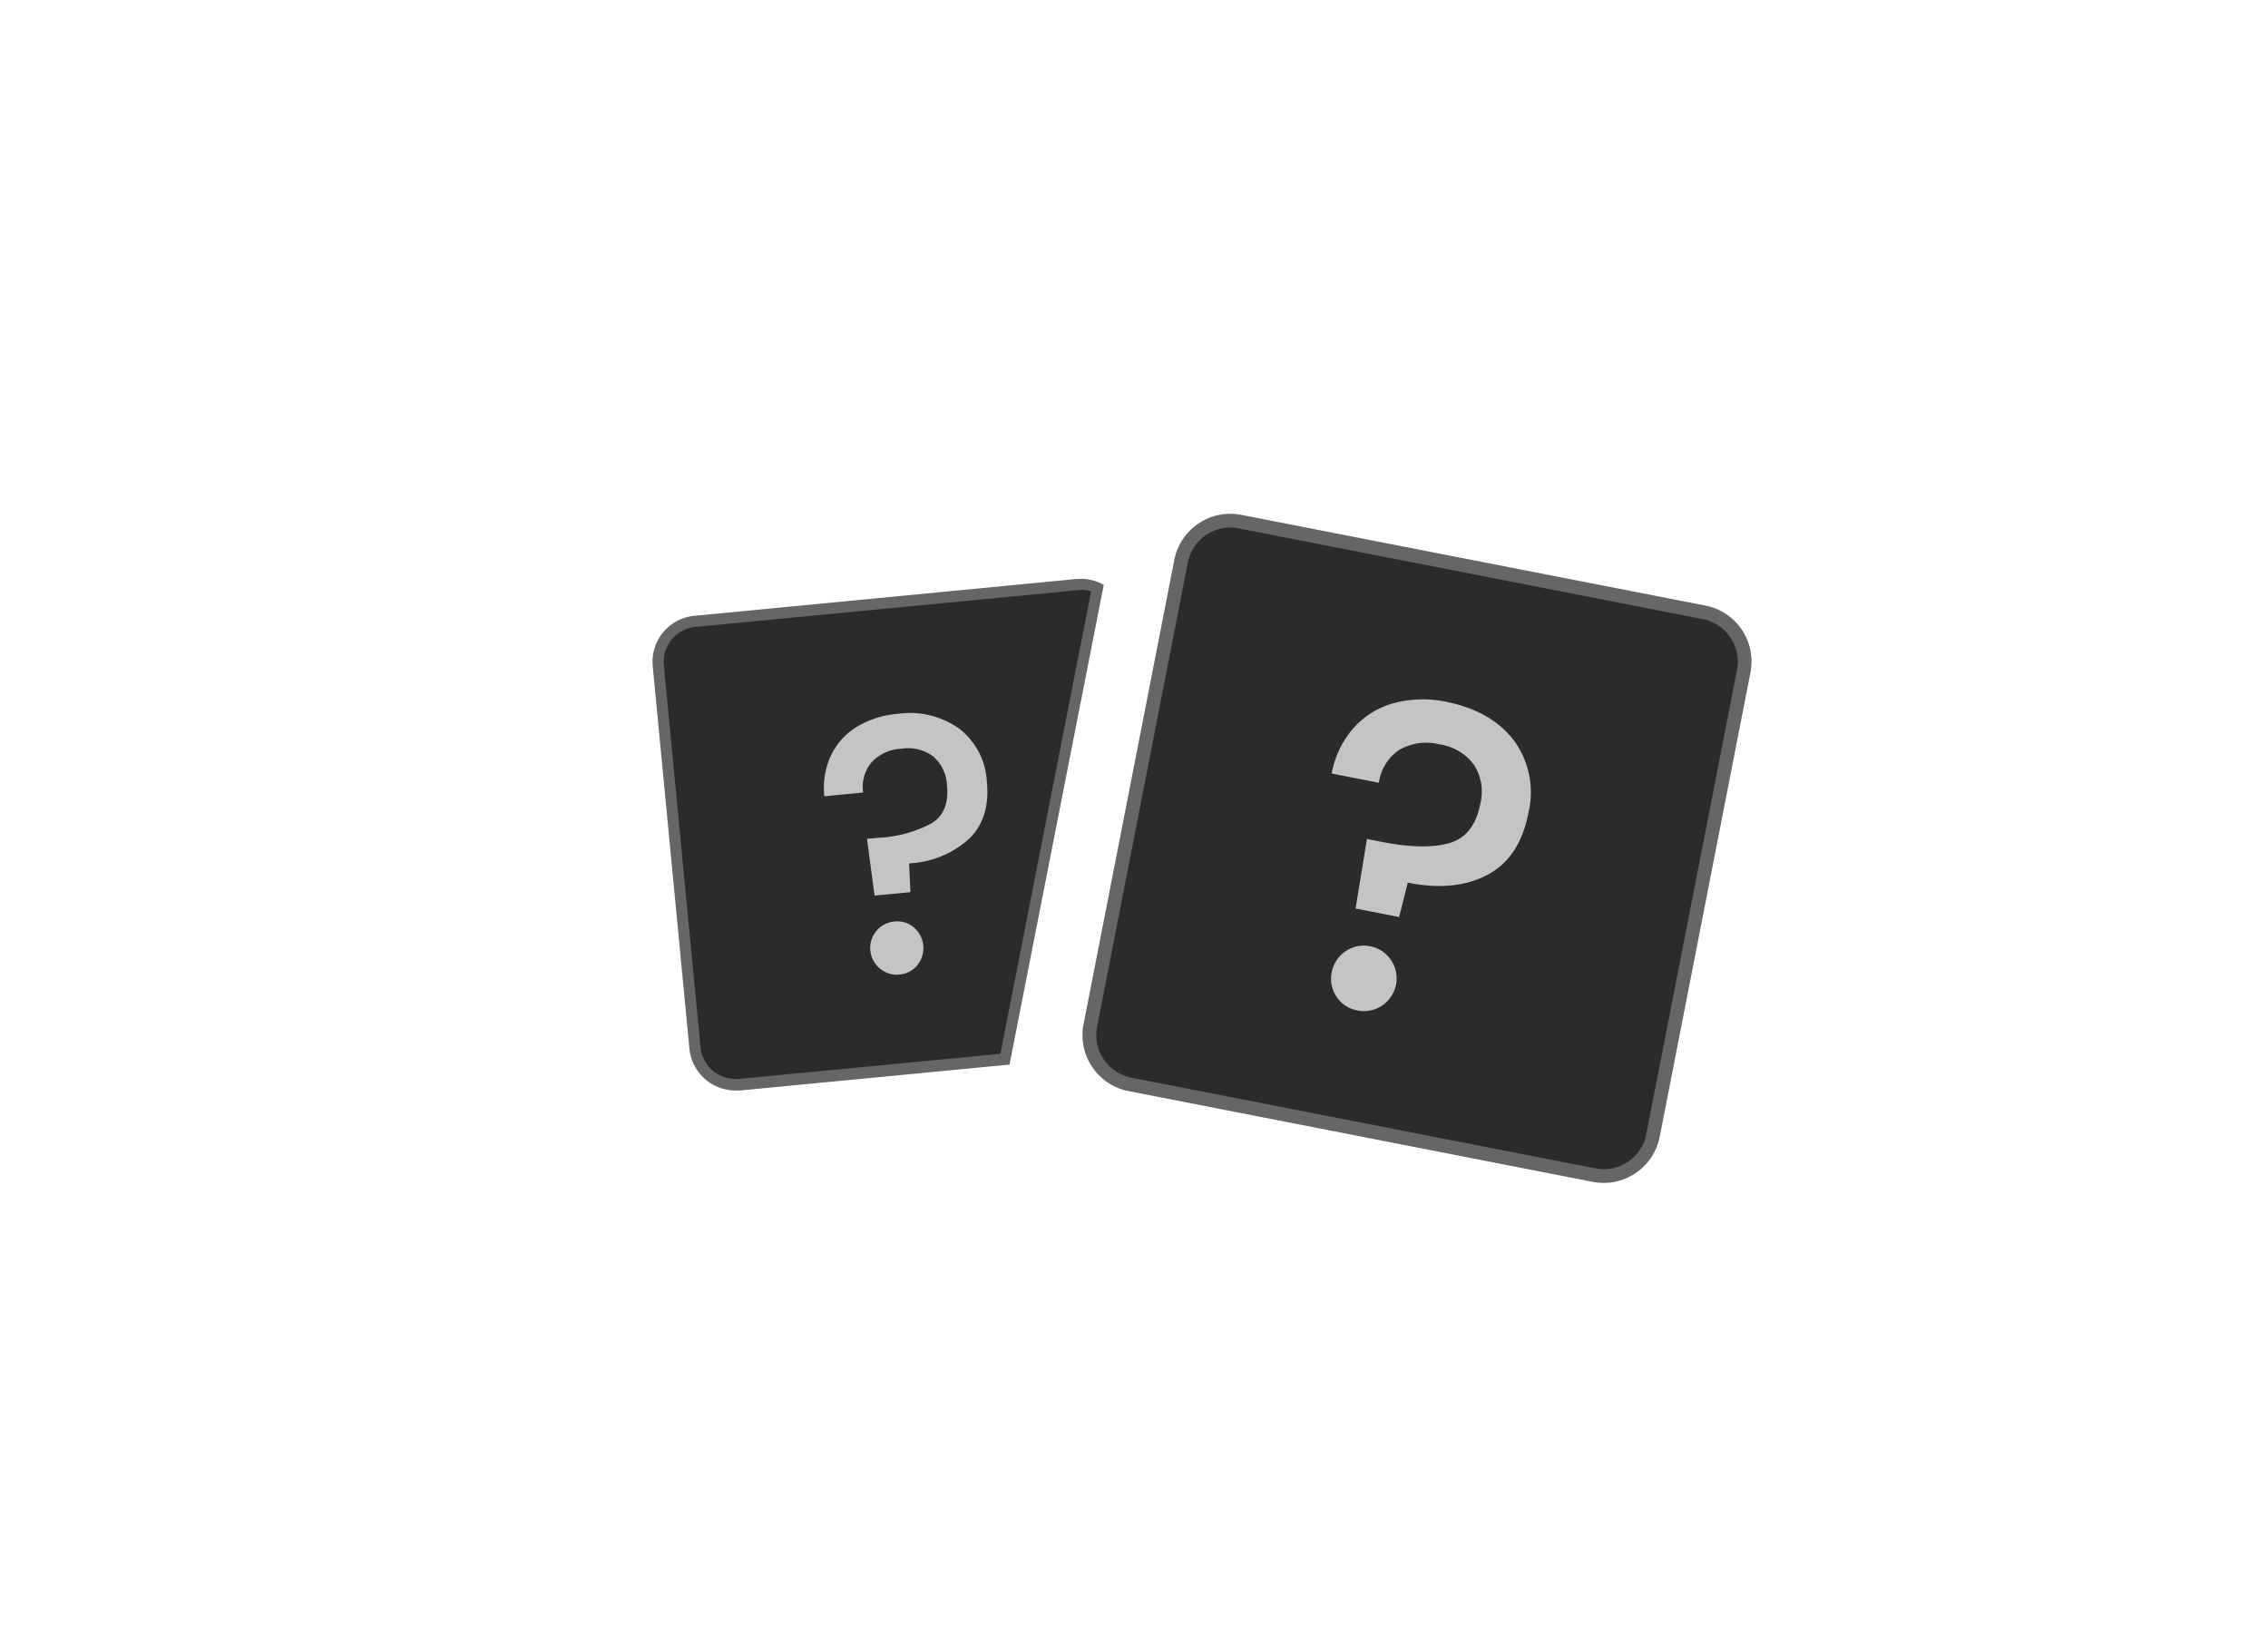 <svg id="Layer_1" data-name="Layer 1" xmlns="http://www.w3.org/2000/svg" viewBox="0 0 300 215">
  <title>actions copy 5</title>
  <g>
    <g>
      <path d="M97.28,143.48a5.37,5.37,0,0,1-5.36-4.88L87.07,88.05a5.4,5.4,0,0,1,4.85-5.88l50.55-4.85.52,0a5.31,5.31,0,0,1,2.18.47L133,140.08,97.8,143.45C97.63,143.47,97.28,143.48,97.28,143.48Z" fill="#2b2b2b"/>
      <path d="M143,78a4.61,4.61,0,0,1,1.33.2l-12,61.17-34.6,3.32-.45,0a4.63,4.63,0,0,1-4.62-4.21L87.81,88A4.65,4.65,0,0,1,92,82.91l50.55-4.86.45,0m0-1.48-.59,0L91.85,81.44a6.11,6.11,0,0,0-5.51,6.68l4.85,50.55a6.13,6.13,0,0,0,6.09,5.55,5.83,5.83,0,0,0,.59,0l35.71-3.43,0-.22L146,77.35a6.1,6.1,0,0,0-3-.8Z" fill="#666"/>
    </g>
    <path d="M126.89,96.37a9.49,9.49,0,0,1,3.65,7q.47,4.85-2.37,7.58a12.72,12.72,0,0,1-7.92,3.23l.18,3.81-4.75.45-1-7.5,1.58-.15a16.31,16.31,0,0,0,7-1.93q2.36-1.48,2-5a5.35,5.35,0,0,0-1.84-3.84,5.6,5.6,0,0,0-4.19-1,5.73,5.73,0,0,0-3.94,1.79,5.07,5.07,0,0,0-1.12,4l-5.13.5a10.22,10.22,0,0,1,.81-5.26,8.91,8.91,0,0,1,3.38-3.86,12.17,12.17,0,0,1,5.51-1.78A11.23,11.23,0,0,1,126.89,96.37ZM116.41,128.1a3.51,3.51,0,0,1,1.92-6.23,3.34,3.34,0,0,1,2.54.77,3.6,3.6,0,0,1,.48,5,3.36,3.36,0,0,1-2.35,1.24A3.41,3.41,0,0,1,116.41,128.1Z" fill="#c4c4c4"/>
    <g>
      <path d="M212.11,155.57a6.27,6.27,0,0,1-1.29-.13l-61.39-12a6.63,6.63,0,0,1-5.24-7.79l12-61.4a6.65,6.65,0,0,1,6.51-5.36A6.85,6.85,0,0,1,164,69l61.4,12a6.65,6.65,0,0,1,5.24,7.79l-12,61.4A6.65,6.65,0,0,1,212.11,155.57Z" fill="#2b2b2b"/>
      <path d="M162.73,69.77h0a6,6,0,0,1,1.11.11l61.4,12a5.74,5.74,0,0,1,4.52,6.73l-12,61.39a5.74,5.74,0,0,1-5.61,4.63,5.88,5.88,0,0,1-1.11-.11l-61.4-12a5.74,5.74,0,0,1-4.52-6.73l12-61.39a5.73,5.73,0,0,1,5.61-4.63m0-1.82a7.55,7.55,0,0,0-7.4,6.1l-12,61.39a7.54,7.54,0,0,0,5.95,8.86l61.4,12a8.11,8.11,0,0,0,1.46.14,7.56,7.56,0,0,0,7.4-6.1l12-61.39a7.54,7.54,0,0,0-5.95-8.86l-61.4-12a8.11,8.11,0,0,0-1.46-.14Z" fill="#666"/>
    </g>
    <path d="M176.79,131.82a4.23,4.23,0,0,1-.63-3.27,4.33,4.33,0,1,1,3.42,5.09A4.21,4.21,0,0,1,176.79,131.82ZM200.31,98a11.66,11.66,0,0,1,1.84,9.61q-1.16,5.88-5.46,8.12t-10.48,1l-1.14,4.55-5.76-1.13,1.5-9.2,1.92.38q5.64,1.11,8.94.18c2.2-.62,3.58-2.34,4.13-5.18a6.55,6.55,0,0,0-.83-5.18,6.85,6.85,0,0,0-4.57-2.71,7.12,7.12,0,0,0-5.29.72,6.24,6.24,0,0,0-2.72,4.36l-6.24-1.22a12.51,12.51,0,0,1,2.8-5.92,11,11,0,0,1,5.34-3.37,15.1,15.1,0,0,1,7.14-.17Q197.37,94.08,200.31,98Z" fill="#c4c4c4"/>
  </g>
</svg>
